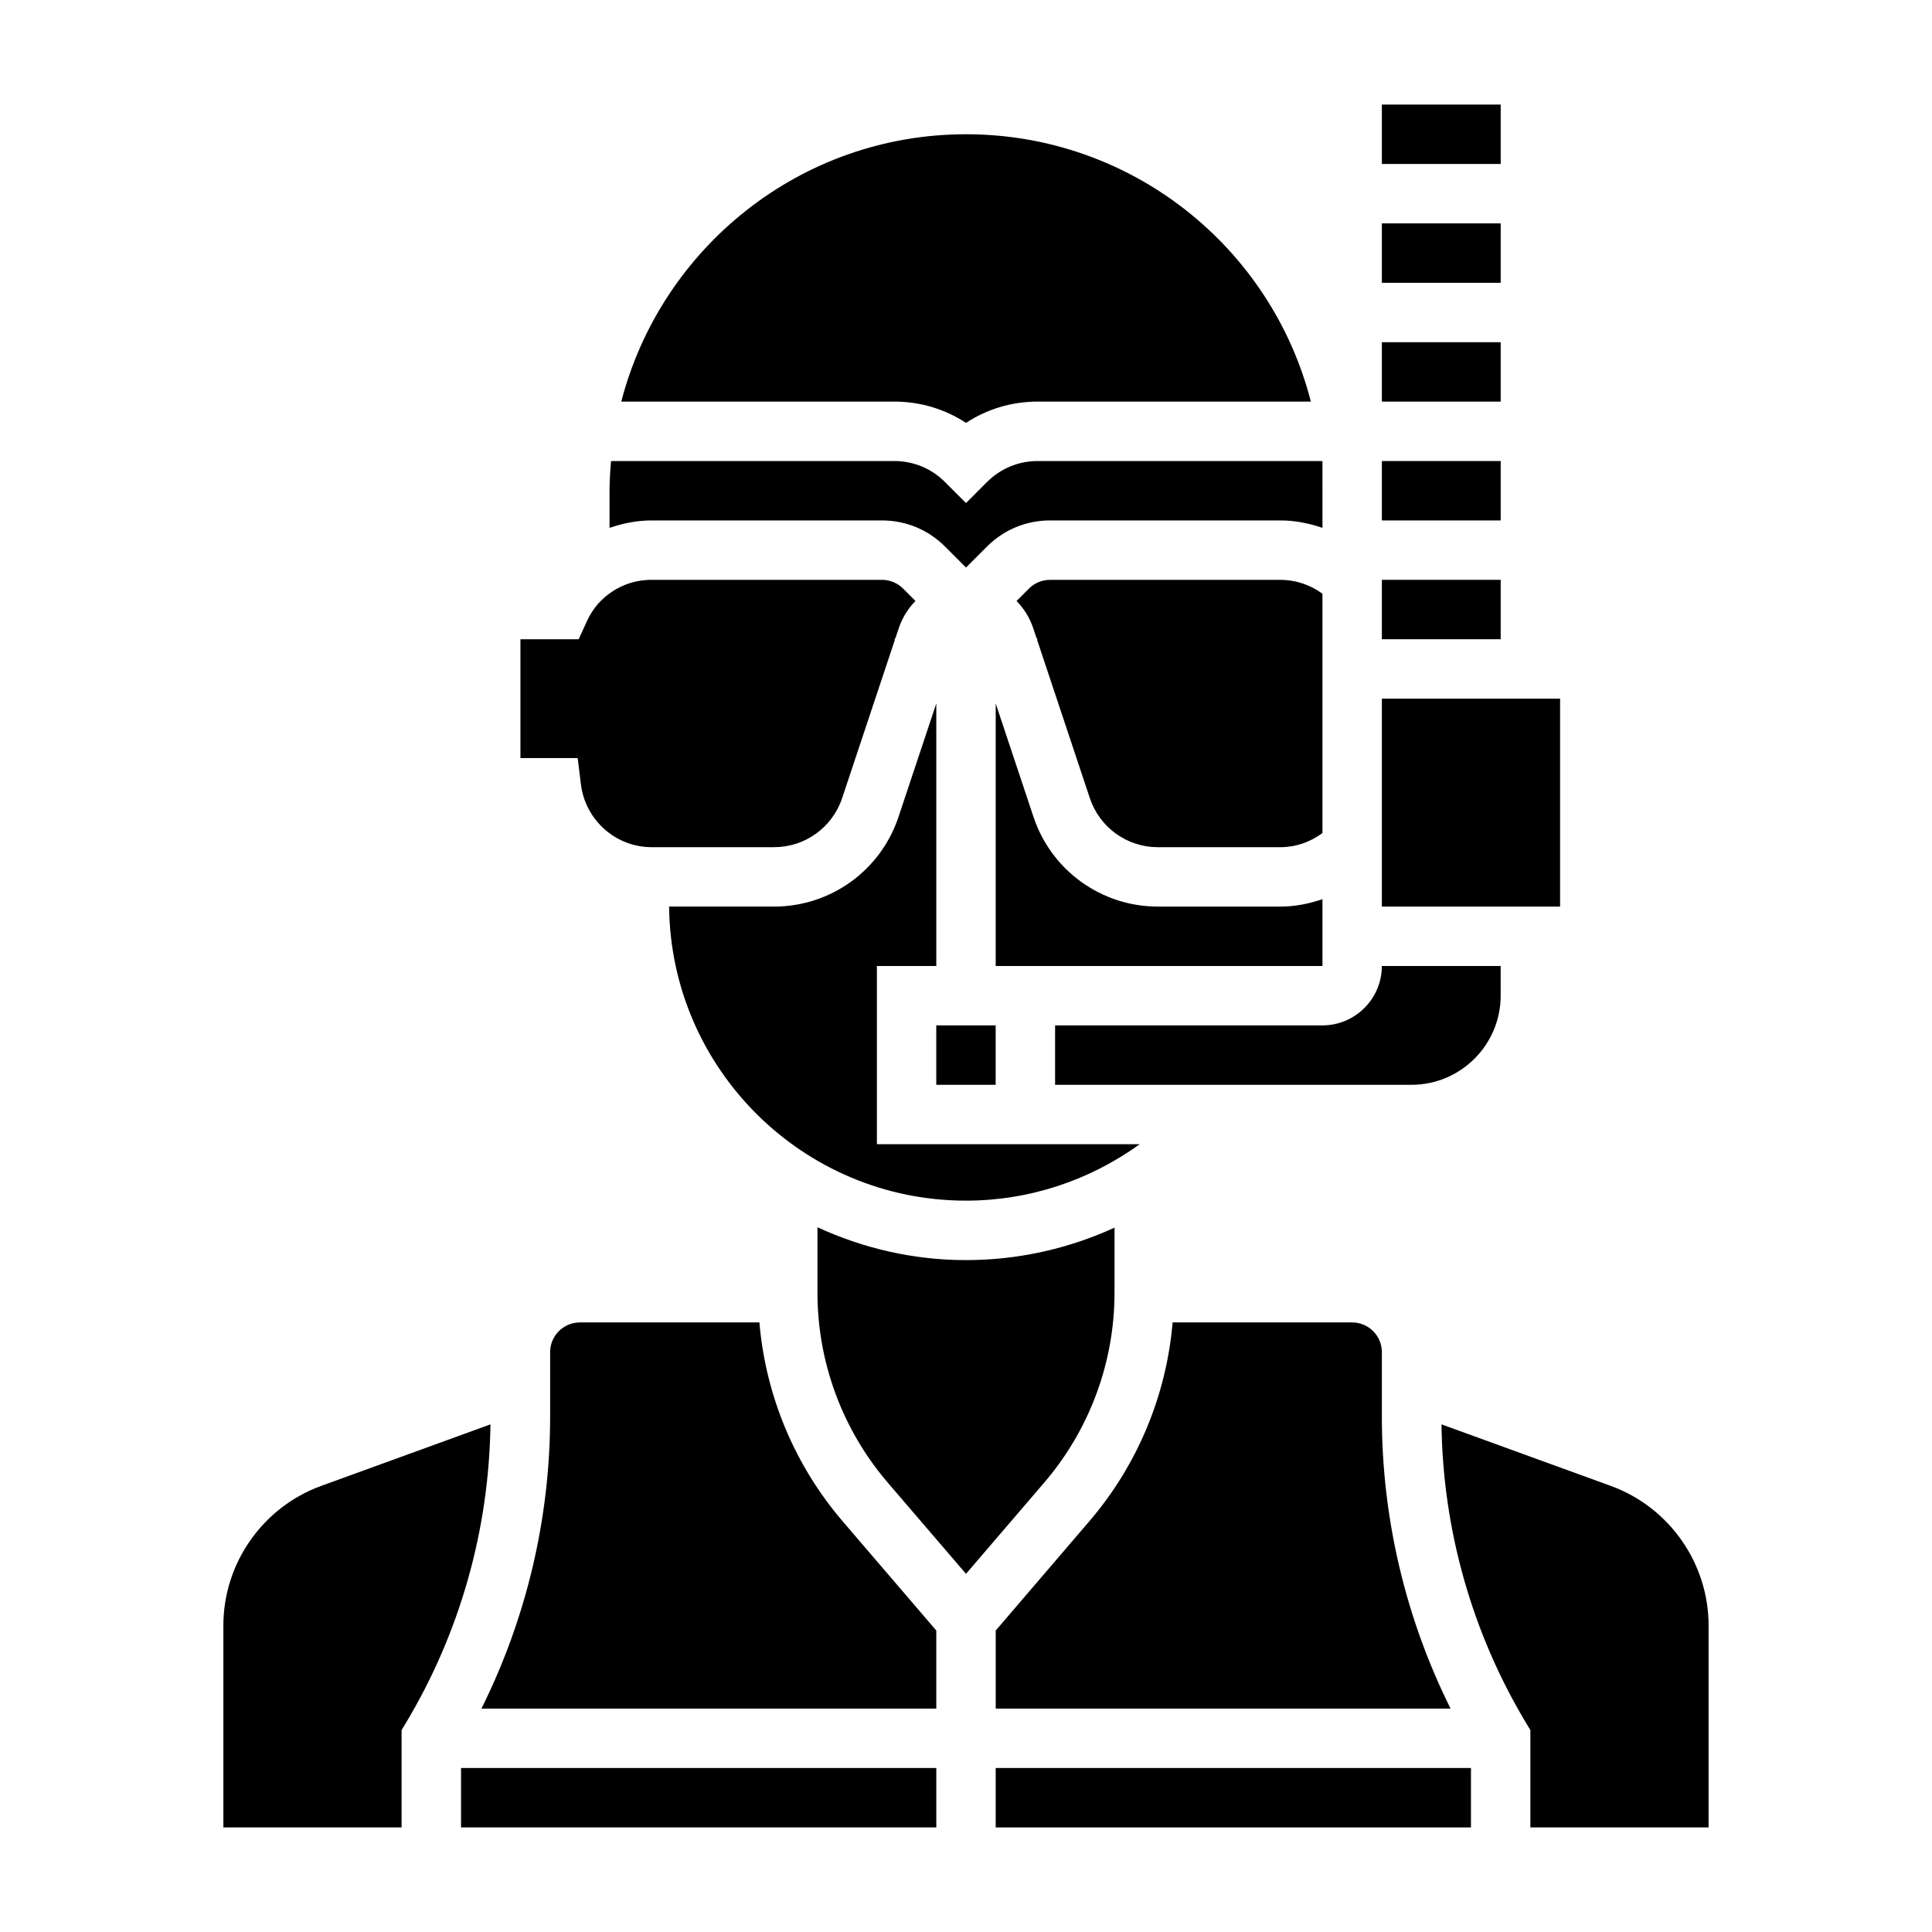 <?xml version="1.0" encoding="UTF-8"?>
<!-- Uploaded to: SVG Repo, www.svgrepo.com, Generator: SVG Repo Mixer Tools -->
<svg fill="#000000" width="800px" height="800px" version="1.1" viewBox="144 144 512 512" xmlns="http://www.w3.org/2000/svg">
 <g>
  <path d="m349.14 384.25h-27.82c0.426 43.035 35.535 77.934 78.68 77.934 16.734 0 32.746-5.359 46.035-14.957h-69.648v-47.23h15.742v-69.574l-10.02 30.07c-4.738 14.211-17.988 23.758-32.969 23.758z"/>
  <path d="m510.21 329.15h47.23v55.105h-47.23z"/>
  <path d="m432.82 355.52c2.598 7.777 9.84 12.996 18.035 12.996h32.473c4.062 0 7.91-1.363 11.133-3.754v-63.426c-3.223-2.348-7.062-3.668-11.133-3.668h-61.062c-2.102 0-4.086 0.82-5.574 2.305l-3.297 3.297c1.969 2 3.504 4.449 4.434 7.242l0.867 2.59 0.301 0.309h-0.203z"/>
  <path d="m392.12 415.74h15.742v15.742h-15.742z"/>
  <path d="m423.61 415.74v15.742h94.465c13.02 0 23.617-10.598 23.617-23.617v-7.871h-31.488c0 8.684-7.062 15.742-15.742 15.742z"/>
  <path d="m510.21 203.2h31.488v15.742h-31.488z"/>
  <path d="m510.21 171.71h31.488v15.742h-31.488z"/>
  <path d="m510.21 297.66h31.488v15.742h-31.488z"/>
  <path d="m510.21 266.18h31.488v15.742h-31.488z"/>
  <path d="m510.21 234.69h31.488v15.742h-31.488z"/>
  <path d="m407.87 400h86.594v-17.703c-3.559 1.211-7.285 1.957-11.133 1.957h-32.473c-14.98 0-28.23-9.547-32.969-23.766l-10.02-30.062z"/>
  <path d="m502.34 494.46h-47.586c-1.645 19.348-9.32 37.809-22.043 52.656l-24.836 28.988v20.695h120.54c-11.941-23.988-18.207-50.477-18.207-77.391v-17.074c0-4.348-3.535-7.875-7.871-7.875z"/>
  <path d="m439.36 486.59v-17.254c-12.203 5.598-25.586 8.605-39.359 8.605-14.059 0-27.363-3.172-39.359-8.699l-0.004 17.348c0 18.43 6.606 36.281 18.602 50.293l20.762 24.199 20.758-24.207c11.996-14.004 18.602-31.855 18.602-50.285z"/>
  <path d="m407.87 612.54v15.746h125.95v-15.746z"/>
  <path d="m266.18 612.54h125.95v15.742h-125.95z"/>
  <path d="m570.88 537.78-44.871-16.312c0.363 27.891 8.062 55.223 22.426 79.152l1.129 1.871v25.797h47.23v-53.516c0.004-16.492-10.414-31.348-25.914-36.992z"/>
  <path d="m345.25 494.46h-47.586c-4.336 0-7.871 3.527-7.871 7.871v17.074c0 26.914-6.266 53.402-18.207 77.391l120.54 0.004v-20.695l-24.836-28.969c-12.727-14.863-20.395-33.324-22.039-52.676z"/>
  <path d="m377.74 281.92c6.305 0 12.242 2.457 16.695 6.918l5.566 5.566 5.566-5.566c4.453-4.461 10.391-6.918 16.703-6.918h61.062c3.863 0 7.582 0.762 11.133 1.969l-0.004-17.711h-75.461c-5.078 0-9.848 1.977-13.438 5.566l-5.562 5.57-5.574-5.574c-3.582-3.59-8.352-5.562-13.43-5.562h-75.059c-0.223 2.606-0.402 5.211-0.402 7.871v9.84c3.551-1.203 7.266-1.969 11.133-1.969z"/>
  <path d="m400 256.07c5.594-3.676 12.145-5.644 19-5.644h72.391c-10.555-41.156-47.742-70.848-91.391-70.848-43.918 0-80.828 30.172-91.355 70.848h72.352c6.856 0 13.406 1.969 19.004 5.644z"/>
  <path d="m229.11 537.78c-15.5 5.644-25.914 20.5-25.914 36.992v53.516h47.23v-25.797l1.125-1.867c14.359-23.93 22.059-51.262 22.426-79.152z"/>
  <path d="m297.94 351.81c1.164 9.52 9.219 16.699 18.727 16.699h32.473c8.195 0 15.438-5.219 18.035-12.996l14.027-42.109h-0.203l0.309-0.309 0.867-2.59c0.93-2.785 2.465-5.242 4.434-7.242l-3.297-3.297c-1.48-1.473-3.5-2.305-5.57-2.305h-61.07c-5.078 0-9.848 1.977-13.438 5.566-1.512 1.504-2.785 3.387-3.777 5.574l-2.106 4.602h-15.43v31.488h15.168z"/>
 </g>
</svg>